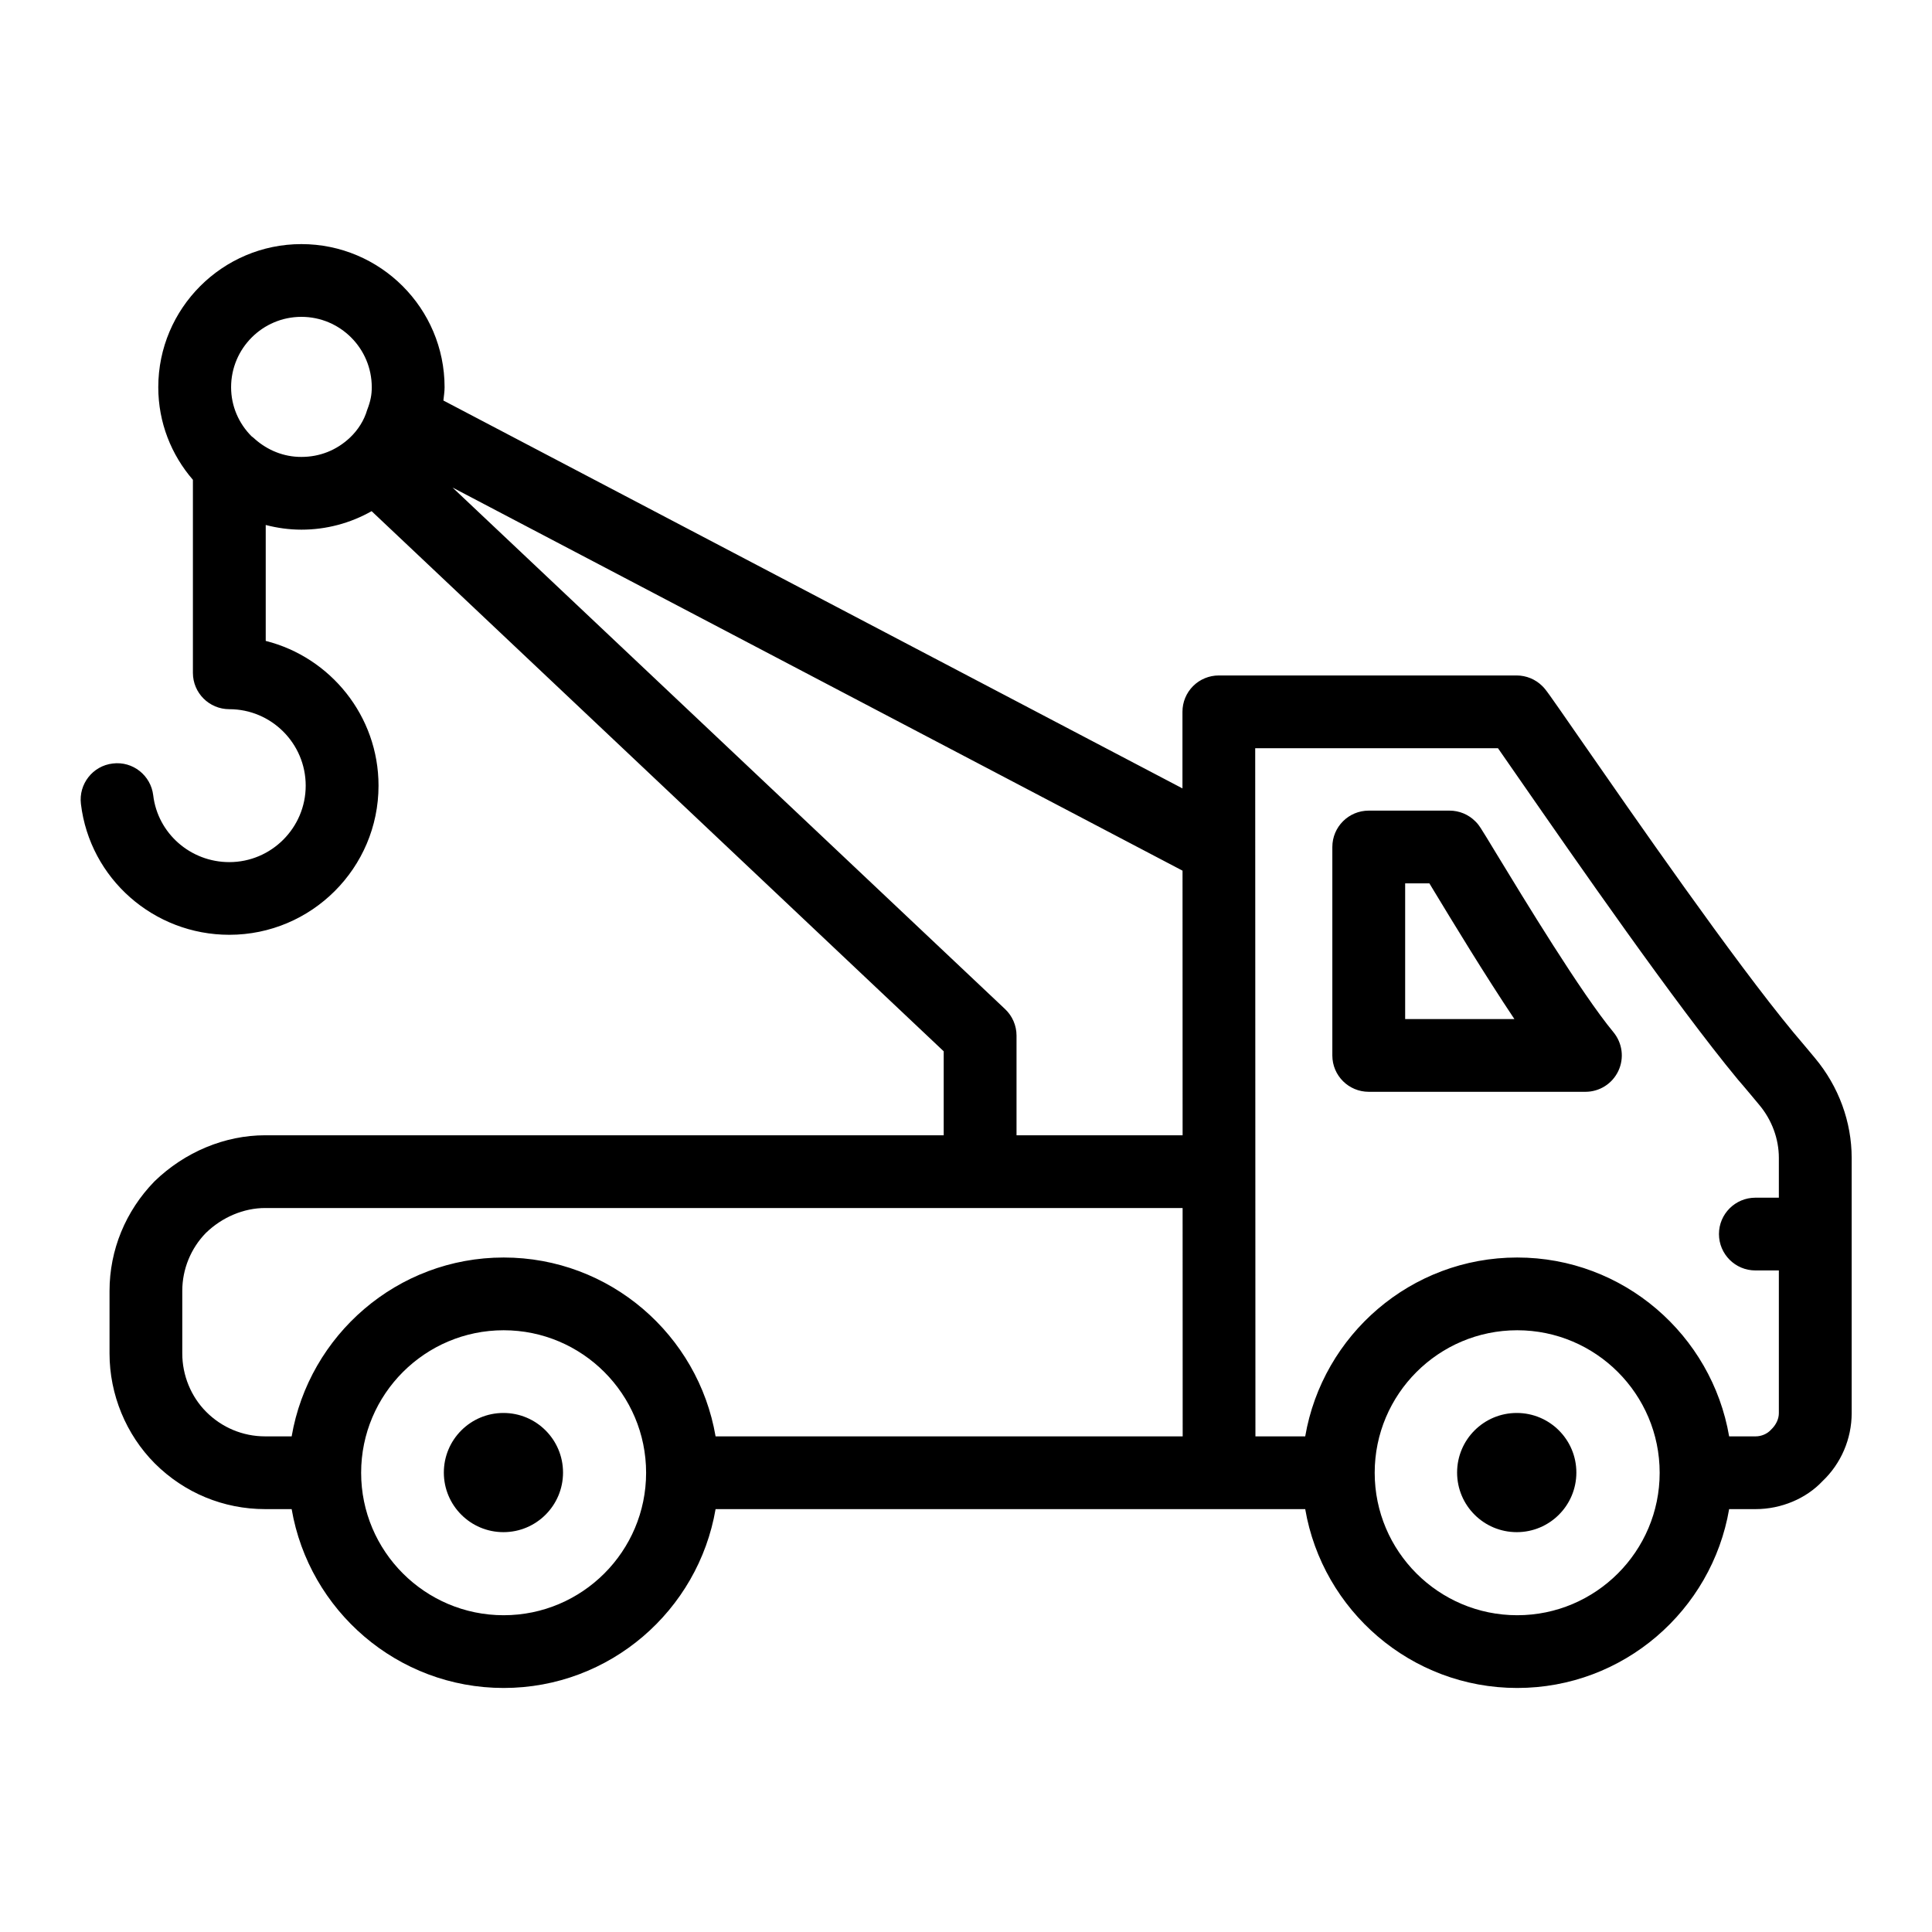<?xml version="1.0" encoding="UTF-8"?> <svg xmlns="http://www.w3.org/2000/svg" width="26" height="26" viewBox="0 0 26 26" fill="none"><path d="M6.775 20.619C7.218 20.619 7.577 20.26 7.577 19.817C7.577 19.374 7.218 19.015 6.775 19.015C6.332 19.015 5.973 19.374 5.973 19.817C5.973 20.26 6.332 20.619 6.775 20.619Z" fill="black"></path><path d="M20.412 20.619C20.855 20.619 21.214 20.26 21.214 19.817C21.214 19.374 20.855 19.015 20.412 19.015C19.968 19.015 19.609 19.374 19.609 19.817C19.609 20.26 19.968 20.619 20.412 20.619Z" fill="black"></path><path fill-rule="evenodd" clip-rule="evenodd" d="M24.133 13.891C23.331 12.922 21.988 10.986 21.266 9.946C20.819 9.301 20.805 9.282 20.756 9.233C20.665 9.142 20.54 9.09 20.41 9.09H16.403C16.273 9.09 16.148 9.141 16.056 9.233C15.964 9.325 15.913 9.449 15.913 9.579L15.913 10.61L5.967 5.39C5.973 5.33 5.983 5.273 5.983 5.211C5.983 4.149 5.119 3.285 4.056 3.285C2.995 3.285 2.13 4.149 2.13 5.211C2.13 5.687 2.306 6.122 2.596 6.457V9.055C2.596 9.325 2.815 9.544 3.086 9.544C3.653 9.544 4.114 10.006 4.114 10.573C4.114 11.14 3.652 11.602 3.086 11.602C2.563 11.602 2.123 11.215 2.062 10.703C2.03 10.435 1.787 10.241 1.517 10.275C1.249 10.306 1.057 10.55 1.089 10.819C1.209 11.823 2.068 12.58 3.086 12.58C4.193 12.58 5.094 11.68 5.094 10.573C5.094 9.635 4.447 8.845 3.576 8.625V7.065C3.73 7.105 3.891 7.128 4.057 7.128C4.391 7.128 4.715 7.041 5.001 6.879L12.7 14.148V15.278H3.568C3.028 15.278 2.488 15.501 2.078 15.899C1.689 16.299 1.474 16.823 1.474 17.373V18.215C1.474 18.767 1.696 19.305 2.083 19.694C2.481 20.091 3.009 20.309 3.568 20.309H3.925C4.159 21.673 5.348 22.716 6.778 22.716C8.208 22.716 9.396 21.673 9.63 20.309H16.406H17.565C17.799 21.673 18.988 22.716 20.418 22.716C21.848 22.716 23.036 21.673 23.27 20.309H23.627C23.974 20.309 24.308 20.165 24.525 19.934C24.776 19.697 24.919 19.363 24.919 19.018V15.583C24.919 15.098 24.745 14.622 24.426 14.24C24.426 14.24 24.199 13.967 24.133 13.891ZM3.434 5.912C3.419 5.897 3.402 5.884 3.385 5.871C3.215 5.701 3.11 5.468 3.11 5.211C3.11 4.689 3.534 4.264 4.056 4.264C4.579 4.264 5.003 4.689 5.003 5.211C5.003 5.309 4.989 5.393 4.941 5.517C4.901 5.654 4.821 5.784 4.709 5.89C4.528 6.06 4.303 6.149 4.056 6.149C3.817 6.15 3.601 6.058 3.434 5.912ZM13.526 13.58L6.09 6.561L15.914 11.717L15.915 15.278H13.68V13.936C13.68 13.802 13.624 13.672 13.526 13.58ZM6.778 21.737C5.72 21.737 4.86 20.877 4.86 19.82C4.86 18.762 5.72 17.902 6.778 17.902C7.835 17.902 8.695 18.762 8.695 19.82C8.695 20.877 7.835 21.737 6.778 21.737ZM6.778 16.923C5.348 16.923 4.159 17.966 3.925 19.33H3.568C3.27 19.33 2.988 19.213 2.776 19.001C2.571 18.796 2.453 18.509 2.453 18.215V17.372C2.453 17.079 2.569 16.799 2.77 16.593C2.989 16.38 3.28 16.257 3.568 16.257H15.915L15.916 19.33H9.63C9.396 17.965 8.208 16.923 6.778 16.923ZM20.418 21.737C19.36 21.737 18.5 20.877 18.5 19.82C18.5 18.762 19.36 17.902 20.418 17.902C21.475 17.902 22.335 18.762 22.335 19.82C22.335 20.877 21.475 21.737 20.418 21.737ZM23.832 19.242C23.782 19.297 23.703 19.33 23.627 19.33H23.27C23.036 17.966 21.848 16.923 20.418 16.923C18.987 16.923 17.799 17.966 17.565 19.33H16.895L16.892 10.069H20.159C20.234 10.177 20.337 10.326 20.461 10.504C21.191 11.556 22.549 13.515 23.386 14.526C23.456 14.605 23.676 14.87 23.676 14.87C23.846 15.073 23.939 15.327 23.939 15.583V16.118H23.623C23.353 16.118 23.133 16.337 23.133 16.607C23.133 16.878 23.353 17.097 23.623 17.097H23.939V19.018C23.939 19.092 23.905 19.173 23.832 19.242Z" fill="black"></path><path fill-rule="evenodd" clip-rule="evenodd" d="M20.139 11.49C19.91 11.112 19.906 11.105 19.853 11.052C19.761 10.96 19.637 10.909 19.507 10.909H18.42C18.149 10.909 17.93 11.128 17.93 11.399V14.204C17.93 14.474 18.149 14.693 18.42 14.693H21.336C21.526 14.693 21.698 14.584 21.779 14.412C21.86 14.24 21.834 14.038 21.713 13.891C21.277 13.364 20.509 12.098 20.139 11.49ZM18.91 13.714V11.888H19.236C19.256 11.922 19.278 11.958 19.302 11.997C19.552 12.41 19.979 13.114 20.38 13.714H18.91Z" fill="black"></path></svg> 